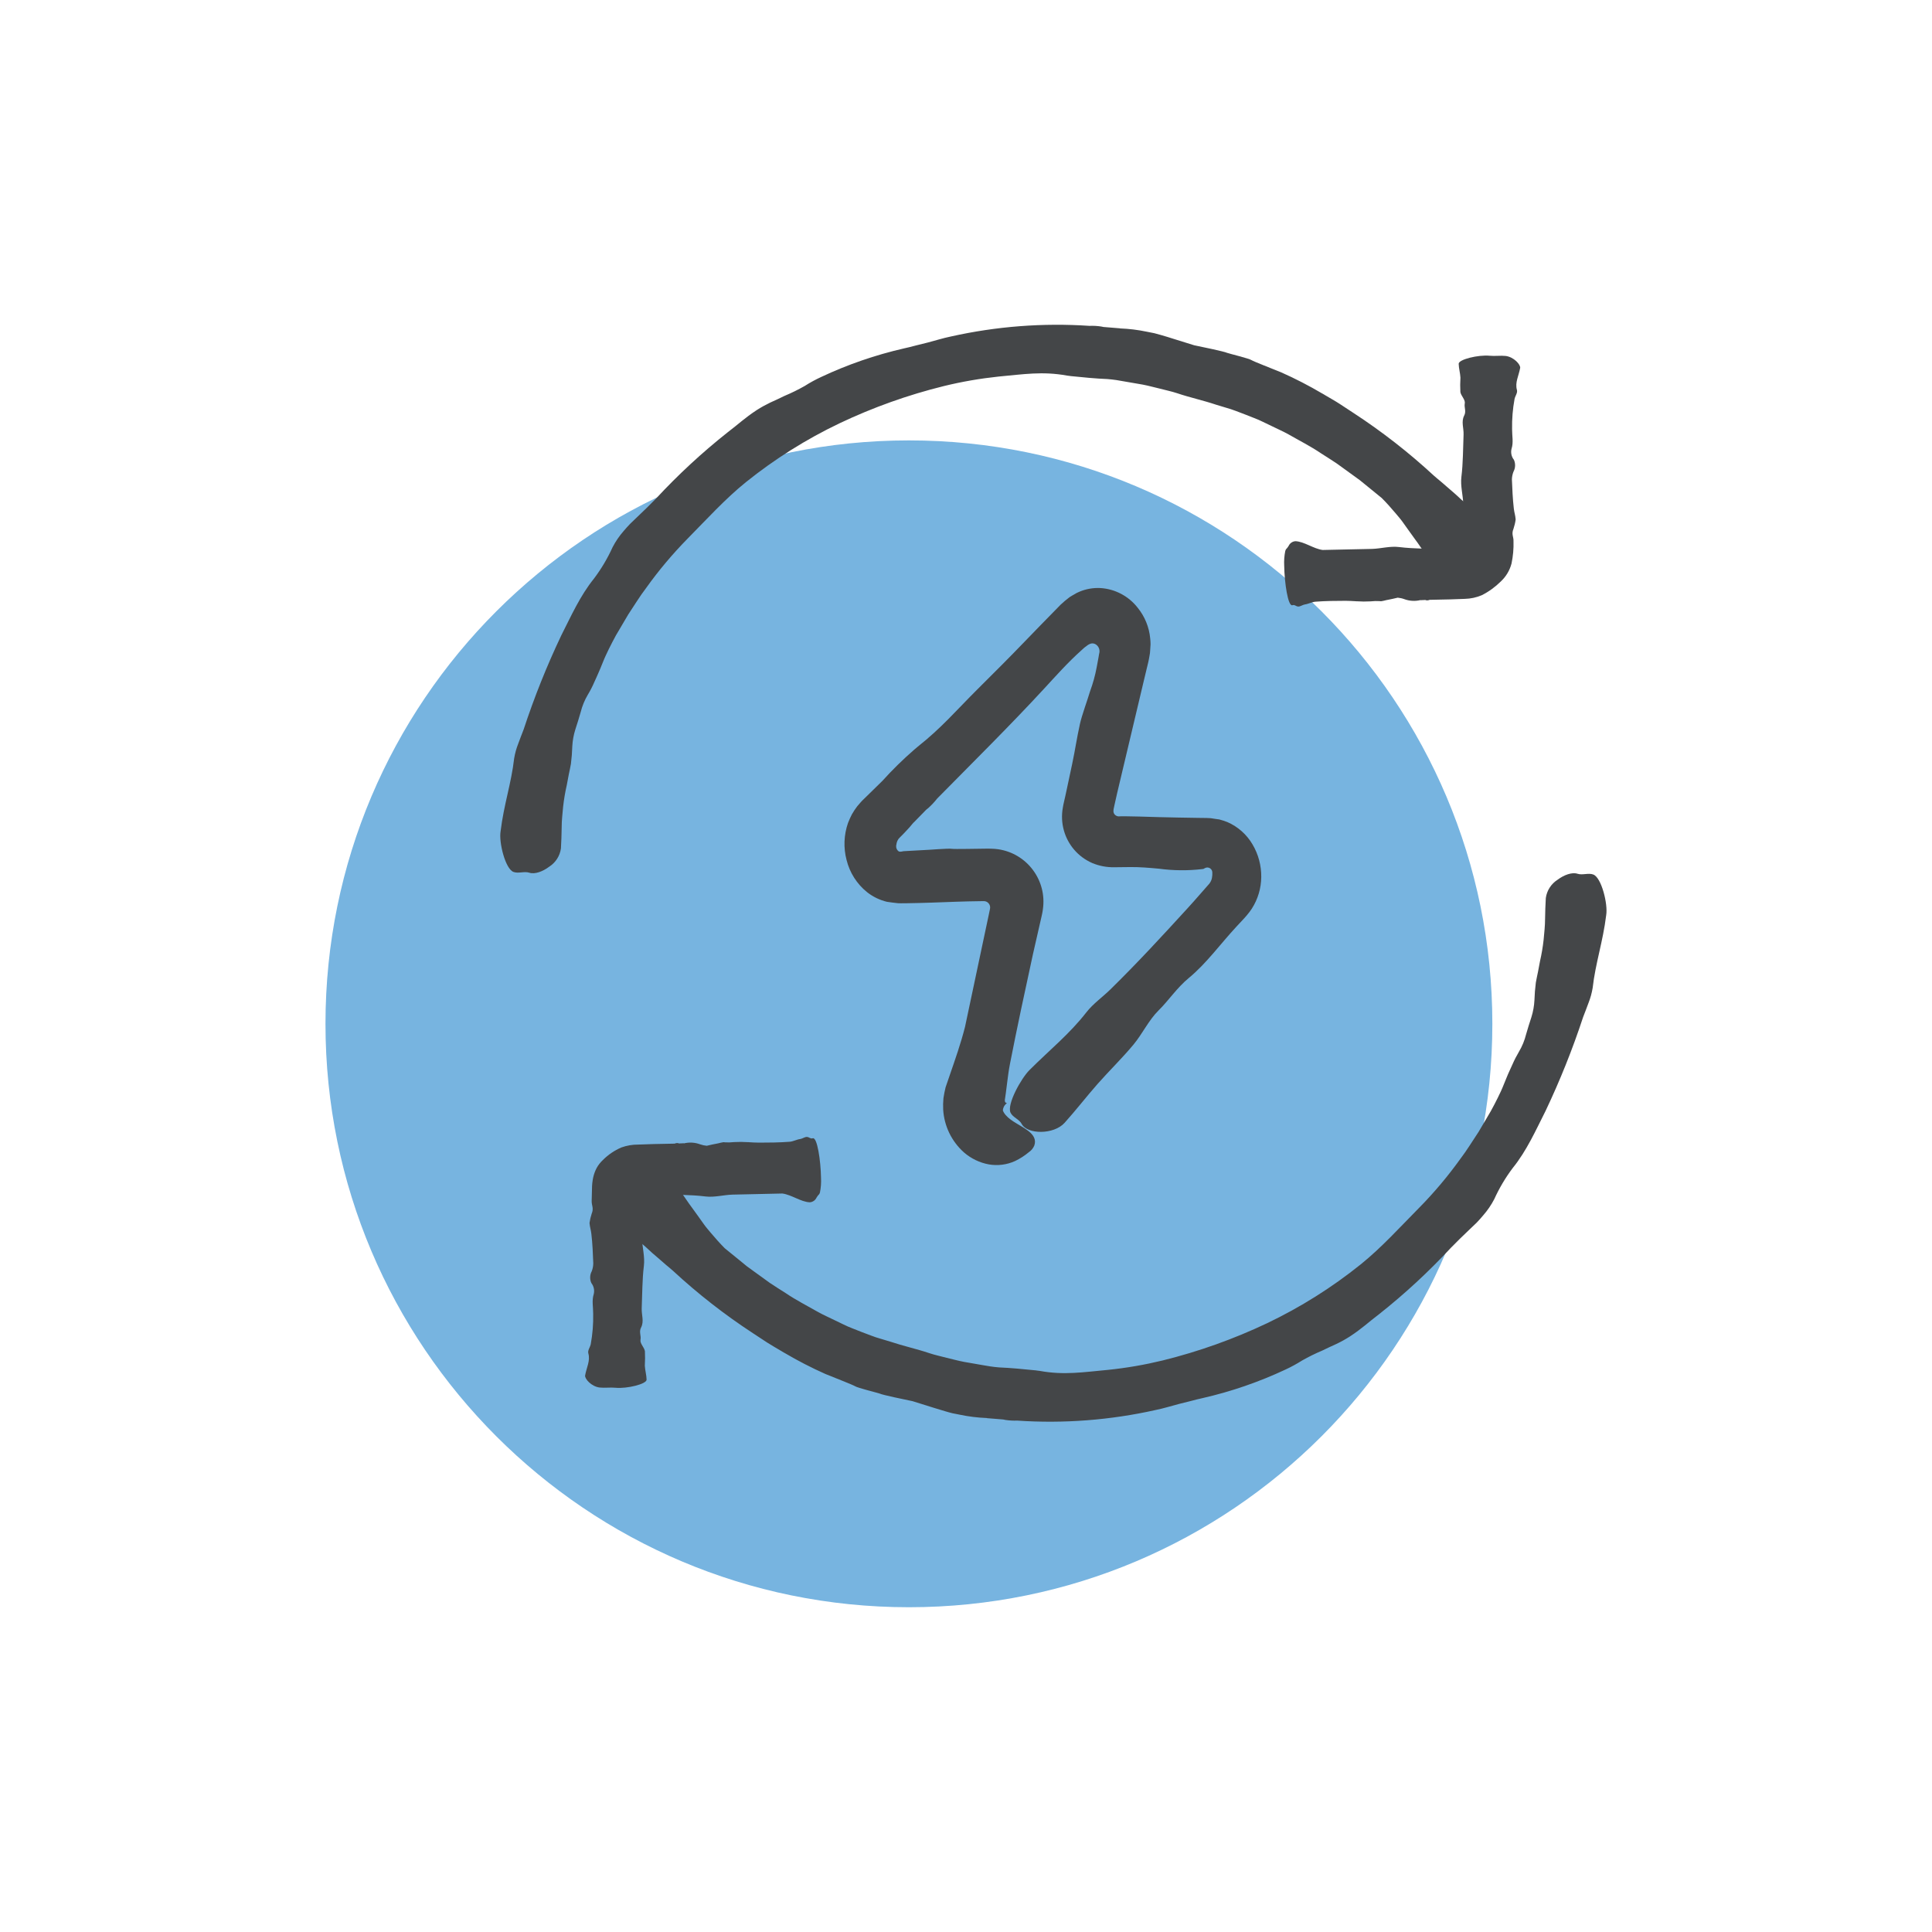 <?xml version="1.0" encoding="utf-8"?>
<!-- Generator: Adobe Illustrator 16.0.0, SVG Export Plug-In . SVG Version: 6.00 Build 0)  -->
<!DOCTYPE svg PUBLIC "-//W3C//DTD SVG 1.1//EN" "http://www.w3.org/Graphics/SVG/1.1/DTD/svg11.dtd">
<svg version="1.1" id="Warstwa_1" xmlns="http://www.w3.org/2000/svg" xmlns:xlink="http://www.w3.org/1999/xlink" x="0px" y="0px"
	 width="255.118px" height="255.118px" viewBox="0 0 255.118 255.118" enable-background="new 0 0 255.118 255.118"
	 xml:space="preserve">
<g>
	<defs>
		<rect id="SVGID_1_" width="255.118" height="255.118"/>
	</defs>
	<clipPath id="SVGID_2_">
		<use xlink:href="#SVGID_1_"  overflow="visible"/>
	</clipPath>
	<path clip-path="url(#SVGID_2_)" fill="#77B4E0" d="M120.022,58.154c42.545,0,77.041,34.49,77.041,77.041
		c0,42.548-34.495,77.038-77.041,77.038c-42.548,0-77.043-34.49-77.043-77.038C42.979,92.644,77.474,58.154,120.022,58.154"/>
	<path clip-path="url(#SVGID_2_)" fill="#444648" d="M196.545,70.043c-0.682-0.755-0.827-1.254-1.491-2.085
		c-0.67-0.712-1.382-1.387-2.129-2.021c-0.572-0.554-1.181-1.07-1.783-1.589l-0.901-0.779c-0.303-0.253-0.614-0.501-0.911-0.77
		c-3.29-3.042-6.827-5.801-10.58-8.252l-1.848-1.214c-0.625-0.407-1.271-0.759-1.902-1.137c-0.098-0.06-0.213-0.138-0.298-0.181
		l-0.101-0.052c-1.751-1.035-3.563-1.967-5.419-2.794c-1.061-0.43-3.686-1.457-3.903-1.606c-0.363-0.24-2.851-0.831-3.254-0.973
		c-0.301-0.164-3.514-0.833-4.344-1l-2.797-0.871c-0.425-0.135-0.953-0.303-1.541-0.47c-0.295-0.083-0.604-0.173-0.918-0.251
		l-0.975-0.193c-1.175-0.248-2.372-0.395-3.57-0.438v-0.014l-2.167-0.176l-0.296-0.061c-0.514-0.081-1.036-0.109-1.557-0.087
		c-6.126-0.412-12.28,0.061-18.274,1.399c-1.052,0.213-2.067,0.542-3.1,0.808l-1.553,0.386c-0.518,0.141-1.04,0.271-1.572,0.386
		c-3.762,0.863-7.419,2.122-10.916,3.766c-0.759,0.349-1.49,0.75-2.197,1.2c-0.859,0.487-1.745,0.922-2.657,1.303
		c-0.473,0.242-1.175,0.56-1.879,0.88c-0.617,0.297-1.215,0.628-1.792,0.997c-1.623,1.07-2.317,1.78-3.858,2.95
		c-3.37,2.671-6.533,5.597-9.453,8.749c-0.785,0.81-1.603,1.598-2.425,2.379l-0.973,0.935c-0.304,0.317-0.591,0.637-0.865,0.96
		c-0.568,0.651-1.055,1.361-1.453,2.128c-0.665,1.47-1.491,2.86-2.46,4.147c-1.831,2.266-3.009,4.922-4.323,7.514
		c-1.913,4.026-3.569,8.166-4.961,12.397c-0.236,0.631-0.499,1.263-0.724,1.906c-0.245,0.623-0.425,1.271-0.533,1.932
		c-0.372,3.278-1.365,6.104-1.791,9.625c-0.248,1.448,0.627,4.966,1.701,5.361c0.632,0.242,1.439-0.113,2.085,0.101
		c0.744,0.239,1.784-0.153,2.64-0.796c0.842-0.54,1.403-1.416,1.542-2.405c0.056-0.917,0.082-1.831,0.098-2.751
		c-0.003-0.926,0.108-1.837,0.191-2.757c0.106-0.957,0.266-1.903,0.48-2.843l0.267-1.413c0.097-0.47,0.203-0.94,0.283-1.41
		c0.098-0.764,0.16-1.534,0.18-2.31c0.042-0.761,0.177-1.517,0.408-2.243c0.248-0.762,0.487-1.511,0.702-2.284
		c0.202-0.805,0.518-1.574,0.94-2.287c0.325-0.539,0.612-1.098,0.862-1.675c0.251-0.574,0.531-1.148,0.77-1.742
		c0.254-0.588,0.471-1.196,0.744-1.776c0.273-0.583,0.55-1.162,0.848-1.725c0.169-0.311,0.325-0.625,0.496-0.934l0.538-0.911
		l1.077-1.828c0.792-1.177,1.515-2.399,2.383-3.527c1.648-2.307,3.474-4.475,5.46-6.497c2.51-2.54,4.962-5.248,7.698-7.456
		c3.809-3.06,7.96-5.67,12.369-7.775c4.418-2.096,9.033-3.746,13.781-4.916c2.372-0.58,4.781-0.995,7.208-1.252
		c3.284-0.3,5.801-0.721,9.03-0.132c0.154,0.028,0.327,0.043,0.487,0.063v0.006l0.079,0.005c1.527,0.159,3.263,0.326,4.798,0.387
		c0.391,0.043,0.783,0.066,1.17,0.132l1.16,0.2l2.319,0.4c0.767,0.145,1.523,0.361,2.281,0.537c0.754,0.201,1.52,0.354,2.261,0.6
		c1.696,0.571,3.46,0.951,5.161,1.522l1.287,0.389c0.43,0.119,0.855,0.26,1.274,0.418c0.834,0.315,1.66,0.629,2.474,0.958
		c0.78,0.288,1.508,0.698,2.264,1.038c0.741,0.372,1.509,0.698,2.232,1.101c1.44,0.828,2.929,1.575,4.306,2.509
		c0.696,0.45,1.403,0.885,2.094,1.352l2.021,1.463l1.009,0.732l0.969,0.787l1.933,1.575c0.656,0.654,1.268,1.355,1.866,2.059
		c0.293,0.357,0.602,0.697,0.871,1.075l0.804,1.127c0.522,0.759,1.083,1.465,1.585,2.215c0.499,0.753,1.025,1.465,1.586,2.143
		c0.305,0.357,0.631,0.695,0.983,1.003c0.346,0.297,0.731,0.542,1.146,0.733c0.86,0.369,0.919,0.651,1.361,0.692
		c0.688-0.038,1.344-0.314,1.846-0.787c0.967-0.785,1.725-1.794,2.209-2.945c0.457-1.127,0.504-2.286-0.178-3.025"/>
	<path clip-path="url(#SVGID_2_)" fill="#444648" d="M81.643,160.551c0.685,0.753,0.826,1.251,1.491,2.085
		c0.67,0.709,1.381,1.387,2.126,2.021c0.576,0.555,1.181,1.073,1.787,1.586l0.897,0.782c0.304,0.253,0.617,0.504,0.912,0.771
		c3.289,3.045,6.83,5.807,10.58,8.258l1.852,1.217c0.62,0.401,1.267,0.756,1.898,1.139c0.097,0.059,0.212,0.134,0.299,0.18
		l0.102,0.055c1.749,1.032,3.559,1.966,5.416,2.791c1.061,0.432,3.685,1.459,3.904,1.609c0.363,0.238,2.849,0.833,3.254,0.975
		c0.301,0.167,3.514,0.833,4.343,1.003l2.797,0.874c0.425,0.135,0.956,0.297,1.544,0.467c0.293,0.084,0.603,0.176,0.916,0.251
		l0.977,0.193c1.175,0.248,2.368,0.395,3.57,0.44v0.016l2.167,0.176l0.293,0.061c0.516,0.077,1.04,0.109,1.558,0.087
		c6.128,0.415,12.285-0.059,18.275-1.399c1.051-0.213,2.071-0.533,3.102-0.804l1.556-0.388c0.514-0.141,1.036-0.271,1.566-0.386
		c3.764-0.862,7.424-2.122,10.921-3.763c0.758-0.35,1.49-0.753,2.197-1.197c0.859-0.49,1.747-0.926,2.657-1.309
		c0.476-0.242,1.175-0.555,1.877-0.879c0.617-0.292,1.217-0.626,1.793-0.998c1.627-1.067,2.318-1.777,3.862-2.95
		c3.372-2.67,6.531-5.592,9.458-8.746c0.782-0.811,1.604-1.598,2.421-2.379l0.978-0.935c0.304-0.317,0.588-0.638,0.862-0.964
		c0.566-0.646,1.057-1.36,1.456-2.125c0.665-1.468,1.487-2.856,2.46-4.146c1.831-2.265,3.009-4.926,4.322-7.519
		c1.913-4.024,3.569-8.164,4.962-12.396c0.235-0.631,0.498-1.263,0.723-1.903c0.245-0.622,0.421-1.273,0.534-1.935
		c0.369-3.281,1.36-6.107,1.789-9.625c0.248-1.451-0.626-4.969-1.703-5.363c-0.633-0.243-1.437,0.112-2.082-0.101
		c-0.744-0.237-1.786,0.155-2.643,0.795c-0.839,0.537-1.405,1.416-1.545,2.405c-0.056,0.917-0.083,1.834-0.098,2.757
		c0,0.92-0.109,1.837-0.191,2.751c-0.104,0.957-0.266,1.909-0.479,2.843l-0.268,1.416c-0.096,0.47-0.201,0.937-0.282,1.407
		c-0.1,0.77-0.158,1.54-0.184,2.313c-0.037,0.761-0.173,1.518-0.399,2.243c-0.248,0.765-0.49,1.514-0.707,2.287
		c-0.2,0.802-0.517,1.574-0.939,2.284c-0.32,0.542-0.607,1.098-0.858,1.675c-0.253,0.577-0.538,1.147-0.773,1.742
		c-0.255,0.588-0.47,1.196-0.741,1.778c-0.274,0.583-0.552,1.162-0.85,1.728c-0.316,0.629-0.671,1.236-1.037,1.843l-1.079,1.828
		c-0.791,1.174-1.516,2.398-2.381,3.527c-1.651,2.304-3.479,4.478-5.469,6.496c-2.511,2.54-4.961,5.251-7.702,7.459
		c-3.809,3.061-7.96,5.671-12.369,7.775c-4.419,2.096-9.035,3.743-13.784,4.916c-2.373,0.577-4.782,0.992-7.213,1.243
		c-3.283,0.3-5.799,0.724-9.03,0.136c-0.152-0.025-0.327-0.041-0.487-0.061v-0.012h-0.079c-1.527-0.158-3.264-0.323-4.798-0.387
		c-0.39-0.043-0.783-0.065-1.169-0.135l-1.161-0.194l-2.317-0.405c-0.768-0.143-1.524-0.358-2.284-0.536
		c-0.755-0.202-1.52-0.358-2.26-0.606c-1.696-0.571-3.459-0.952-5.162-1.522l-1.288-0.387c-0.431-0.118-0.856-0.263-1.273-0.424
		c-0.835-0.311-1.662-0.626-2.477-0.957c-0.78-0.289-1.507-0.695-2.259-1.038c-0.744-0.372-1.511-0.698-2.235-1.104
		c-1.442-0.825-2.927-1.574-4.302-2.51c-0.701-0.448-1.409-0.885-2.097-1.349l-2.02-1.462l-1.009-0.733l-0.966-0.792l-1.938-1.574
		c-0.651-0.655-1.266-1.353-1.862-2.057c-0.293-0.359-0.603-0.701-0.871-1.079l-0.803-1.127c-0.524-0.755-1.085-1.465-1.587-2.215
		c-0.501-0.749-1.024-1.467-1.586-2.142c-0.304-0.36-0.631-0.692-0.983-1.006c-0.344-0.295-0.732-0.543-1.145-0.733
		c-0.859-0.369-0.915-0.651-1.361-0.689c-0.689,0.032-1.34,0.312-1.842,0.784c-0.969,0.785-1.727,1.797-2.215,2.942
		c-0.458,1.127-0.506,2.289,0.173,3.03"/>
	<path clip-path="url(#SVGID_2_)" fill="#444648" d="M170.671,79.914c0.301-0.098,0.443,0.161,0.757,0.179
		c0.257,0.017,0.62-0.242,0.862-0.274c0.469-0.061,0.938-0.329,1.412-0.366c1.334-0.101,2.669-0.116,4.001-0.116
		c0.438,0,0.879,0.032,1.318,0.055c0.036,0.006,0.068,0.009,0.104,0.012l0.034-0.006c0.603,0.043,1.209,0.046,1.813,0.011
		c0.417-0.043,0.838-0.057,1.255-0.031c0.127,0.083,0.883-0.165,1.014-0.168c0.097,0,1.07-0.23,1.327-0.288
		c0.299,0.026,0.595,0.092,0.874,0.196c0.684,0.251,1.425,0.294,2.133,0.121v0.015l0.647-0.029l0.088,0.037
		c0.16,0.032,0.321,0.012,0.469-0.057l2.749-0.058l1.907-0.069c0.769-0.018,1.524-0.182,2.231-0.482
		c0.921-0.464,1.761-1.073,2.497-1.799c0.697-0.646,1.193-1.471,1.433-2.388c0.203-0.972,0.291-1.966,0.259-2.958
		c0.029-0.545-0.307-0.906,0-1.632c0.133-0.398,0.231-0.811,0.286-1.226c-0.046-0.58-0.176-0.871-0.245-1.45
		c-0.146-1.284-0.201-2.57-0.251-3.856c0.014-0.349,0.083-0.692,0.213-1.015c0.258-0.481,0.277-1.055,0.055-1.554
		c-0.323-0.404-0.438-0.937-0.319-1.439c0.28-0.868,0.068-1.727,0.076-2.601c-0.027-1.338,0.083-2.679,0.325-3.994
		c0.082-0.404,0.425-0.804,0.313-1.196c-0.277-0.981,0.239-1.858,0.428-2.902c0.074-0.423-0.829-1.456-1.928-1.585
		c-0.639-0.07-1.436,0.04-2.087-0.026c-1.501-0.15-4.117,0.484-4.104,1.064c0.014,0.608,0.202,1.217,0.232,1.825
		c-0.039,0.634-0.042,1.272-0.008,1.906c0.082,0.505,0.679,1.009,0.581,1.505c-0.104,0.525,0.222,1.03-0.074,1.592
		c-0.425,0.81-0.05,1.672-0.085,2.512c-0.078,1.851-0.059,3.734-0.287,5.591c-0.146,1.182,0.206,2.382,0.243,3.535
		c0.05,1.606,0.053,3.21,0.067,4.816v0.182l0.003,0.075l0.012,0.152c0.011,0.107,0.014,0.217,0.003,0.323
		c-0.029,0.225-0.142,0.433-0.313,0.586c-0.179,0.164-0.446,0.118-0.681,0.121l-0.507,0.029c-0.248,0.014-0.484,0.031-0.721,0.034
		c-0.505,0.021-1.01-0.075-1.474-0.274c-0.054-0.023-0.109-0.031-0.162-0.049v-0.005h-0.026c-0.518-0.136-1.058-0.156-1.583-0.052
		c-1.033-0.035-2.066-0.081-3.095-0.208c-1.181-0.147-2.381,0.205-3.533,0.245l-6.554,0.142c-1.214-0.159-2.427-1.111-3.599-1.16
		c-0.388,0.029-0.732,0.268-0.893,0.62c-0.269,0.462-0.352,0.335-0.445,0.672c-0.13,0.64-0.177,1.292-0.141,1.944
		c0.037,2.272,0.498,5.418,1.088,5.219"/>
	<path clip-path="url(#SVGID_2_)" fill="#444648" d="M107.314,150.308c-0.3,0.099-0.446-0.161-0.758-0.179
		c-0.263-0.017-0.626,0.242-0.874,0.274c-0.476,0.061-0.942,0.332-1.42,0.366c-1.341,0.101-2.682,0.115-4.023,0.115
		c-0.443,0-0.885-0.029-1.328-0.055c-0.033-0.006-0.068-0.008-0.104-0.013l-0.034,0.007c-0.609-0.043-1.217-0.046-1.826-0.012
		c-0.419,0.05-0.842,0.058-1.264,0.031c-0.127-0.083-0.885,0.165-1.015,0.168c-0.101,0-1.084,0.23-1.341,0.288
		c-0.301-0.026-0.597-0.092-0.882-0.193c-0.685-0.251-1.433-0.297-2.144-0.12v-0.021l-0.653,0.029l-0.088-0.038
		c-0.16-0.029-0.325-0.009-0.47,0.061l-2.767,0.055l-2.029,0.069c-0.761-0.006-1.524,0.121-2.24,0.38
		c-0.916,0.393-1.746,0.958-2.446,1.661c-0.333,0.31-0.614,0.669-0.829,1.067c-0.207,0.395-0.36,0.822-0.455,1.257
		c-0.1,0.482-0.153,0.975-0.153,1.468l-0.039,1.537c-0.009,0.164,0,0.329,0.033,0.49l0.071,0.369c0.059,0.3,0.02,0.611-0.104,0.891
		c-0.133,0.401-0.228,0.813-0.287,1.232c0.048,0.582,0.18,0.873,0.245,1.456c0.152,1.292,0.202,2.589,0.251,3.881
		c-0.006,0.352-0.073,0.701-0.2,1.03c-0.26,0.483-0.28,1.061-0.056,1.563c0.321,0.409,0.439,0.942,0.321,1.447
		c-0.28,0.871-0.068,1.739-0.079,2.616c0.03,1.346-0.08,2.692-0.322,4.019c-0.082,0.401-0.428,0.811-0.316,1.206
		c0.28,0.986-0.239,1.865-0.425,2.918c-0.076,0.427,0.826,1.467,1.925,1.594c0.641,0.072,1.436-0.037,2.087,0.029
		c1.501,0.15,4.12-0.49,4.105-1.072c-0.014-0.615-0.2-1.226-0.233-1.84c0.039-0.637,0.041-1.278,0.011-1.918
		c-0.082-0.51-0.682-1.018-0.581-1.514c0.102-0.527-0.225-1.038,0.071-1.604c0.428-0.813,0.053-1.681,0.088-2.525
		c0.078-1.863,0.059-3.761,0.287-5.63c0.144-1.188-0.207-2.396-0.243-3.555c-0.053-1.608-0.053-3.235-0.067-4.836
		c-0.009-0.202-0.023-0.412-0.045-0.634c-0.017-0.234,0.092-0.456,0.281-0.592c0.221-0.075,0.457-0.099,0.691-0.069
		c0.098,0,0.089-0.011,0.414-0.029c0.248-0.014,0.487-0.03,0.723-0.033c0.508-0.019,1.015,0.074,1.483,0.275
		c0.05,0.021,0.108,0.029,0.161,0.047v0.005h0.027c0.519,0.14,1.066,0.156,1.595,0.053c1.04,0.034,2.075,0.081,3.112,0.211
		c1.19,0.144,2.394-0.208,3.558-0.242l6.59-0.147c1.22,0.158,2.443,1.11,3.621,1.159c0.389-0.022,0.735-0.262,0.898-0.62
		c0.268-0.462,0.353-0.335,0.448-0.672c0.13-0.637,0.178-1.292,0.142-1.943c-0.038-2.272-0.502-5.415-1.096-5.22"/>
	<path clip-path="url(#SVGID_2_)" fill="#444648" d="M132.495,146.294c0.085-0.254,0.251-0.476,0.472-0.629
		c0.023-0.017-0.063,0.012-0.124-0.04c-0.021-0.015-0.044-0.029-0.068-0.038c-0.009-0.022-0.022-0.046-0.035-0.065
		c-0.013-0.026-0.038-0.043-0.044-0.072s0-0.059,0-0.087c0-0.025-0.003-0.055-0.012-0.08c-0.006,0,0.006-0.067,0.014-0.121
		l0.026-0.162l0.093-0.646l0.164-1.292c0.107-0.862,0.216-1.725,0.385-2.583c0.944-4.83,1.981-9.638,3.026-14.444l1.155-5.067
		c0.056-0.222,0.104-0.493,0.136-0.683c0.011-0.084,0.021-0.147,0.031-0.228c0.55-3.824-2.105-7.368-5.925-7.918
		c-0.282-0.038-0.564-0.061-0.846-0.067c-0.282-0.02-0.629-0.011-1.007-0.005l-0.803,0.011l-1.467,0.02
		c-0.967,0.012-1.81,0.015-1.95-0.011c-0.466-0.087-3.253,0.161-3.728,0.164c-0.183,0-1.175,0.061-2.239,0.124l-0.401,0.023
		l-0.09,0.009l-0.023,0.006l-0.05,0.011c-0.065,0.017-0.13,0.029-0.195,0.035c-0.101,0.008-0.203,0.003-0.301-0.023
		c-0.242-0.165-0.378-0.444-0.352-0.733c0-0.066,0.013-0.129,0.033-0.193c0.006-0.034,0.012-0.066,0.015-0.104
		c0.018-0.046,0.027-0.095,0.033-0.15c0.043-0.161,0.118-0.317,0.215-0.458c0.027-0.023,0.047-0.049,0.059-0.078
		c0.033-0.014,0.056-0.038,0.073-0.069c0.01-0.012,0-0.006,0.025-0.032l0.093-0.095l0.186-0.185l0.364-0.372
		c0.47-0.49,0.887-0.954,1.199-1.355l0.009,0.012l1.674-1.713l0.257-0.205c0.428-0.383,0.821-0.802,1.175-1.254
		c4.736-4.813,9.553-9.557,14.135-14.525c1.609-1.742,3.16-3.492,4.95-5.087l0.288-0.262l0.137-0.115l0.046-0.032l0.175-0.127
		c0.177-0.156,0.39-0.271,0.617-0.332c0.231-0.043,0.467,0.015,0.653,0.153c0.372,0.271,0.527,0.75,0.395,1.185
		c-0.015,0.055-0.025,0.11-0.032,0.165c-0.009,0.109-0.026,0.216-0.053,0.325c-0.084,0.442-0.163,0.871-0.245,1.327
		c-0.201,1.073-0.493,2.125-0.871,3.152c-0.329,1.124-1.099,3.203-1.341,4.328c-0.455,2.082-0.579,3.152-1.016,5.242l-0.741,3.478
		l-0.189,0.871l-0.161,0.706c-0.065,0.254-0.106,0.508-0.151,0.759c-0.177,0.989-0.133,2.001,0.133,2.97
		c0.531,1.932,1.901,3.518,3.735,4.322c0.921,0.39,1.916,0.58,2.917,0.563l2.149-0.023c1.247-0.012,2.501,0.1,3.744,0.213
		c1.899,0.257,3.824,0.277,5.726,0.055l0.169-0.026c0.045-0.009,0.032-0.018,0.053-0.026l0.08-0.049
		c0.056-0.029,0.115-0.058,0.174-0.078c0.349-0.112,0.718,0.078,0.831,0.427c0.017,0.055,0.028,0.118,0.031,0.176
		c0.015,0.248-0.003,0.496-0.05,0.738c-0.041,0.228-0.131,0.447-0.261,0.64c-0.017,0.023-0.03,0.043-0.047,0.066
		c-0.012,0.021,0,0.012-0.032,0.052l-0.101,0.113l-0.396,0.45l-0.791,0.902c-0.526,0.603-1.057,1.203-1.601,1.796
		c-3.443,3.764-6.517,7.106-10.152,10.679c-1.053,1.035-2.314,1.911-3.202,3.053c-2.225,2.861-4.784,4.902-7.51,7.622
		c-1.116,1.113-3.006,4.535-2.507,5.62c0.289,0.628,1.149,0.868,1.47,1.485c0.738,1.422,4.252,1.444,5.673-0.137
		c1.503-1.672,2.877-3.453,4.358-5.138c1.55-1.756,3.245-3.396,4.742-5.197c1.186-1.43,1.998-3.209,3.292-4.491
		c1.382-1.361,2.4-2.968,4.014-4.304c2.325-1.917,4.187-4.521,6.294-6.787l0.871-0.935l0.218-0.236
		c0.072-0.081,0.129-0.136,0.268-0.309c0.242-0.282,0.467-0.579,0.67-0.891c0.798-1.246,1.226-2.69,1.24-4.169
		c0.017-1.512-0.38-3.002-1.152-4.306c-0.764-1.309-1.928-2.341-3.319-2.95c-0.35-0.135-0.707-0.253-1.07-0.348
		c-0.372-0.061-0.75-0.09-1.125-0.165c-0.189-0.008-0.378-0.029-0.571-0.029l-0.49-0.003L158.172,108l-2.581-0.043
		c-1.721-0.032-3.44-0.075-5.153-0.133c-0.546-0.017-1.088-0.029-1.635-0.032h-0.806l-0.143,0.006
		c-0.204,0.029-0.407-0.029-0.569-0.156c-0.178-0.138-0.275-0.357-0.255-0.585l0.016-0.173l0.005-0.049
		c0,0.003,0.025-0.113,0.036-0.162l0.083-0.392c0.118-0.527,0.232-1.05,0.352-1.566l3.398-14.32l0.428-1.79l0.29-1.206
		c0.065-0.262,0.099-0.522,0.15-0.781c0.053-0.257,0.086-0.516,0.092-0.776l0.049-0.776c-0.003-0.253-0.017-0.507-0.046-0.761
		c-0.136-1.485-0.712-2.892-1.651-4.051c-1.196-1.537-2.997-2.489-4.942-2.604c-0.957-0.046-1.914,0.124-2.794,0.504
		c-0.221,0.09-0.437,0.202-0.638,0.332c-0.21,0.124-0.422,0.231-0.623,0.369c-0.411,0.309-0.803,0.64-1.179,0.992l-2.633,2.691
		l-2.112,2.18c-2.04,2.125-4.136,4.207-6.224,6.286c-2.835,2.826-4.781,5.132-7.878,7.575c-0.148,0.116-0.302,0.26-0.452,0.384
		l-0.005-0.003l-0.068,0.066c-1.471,1.278-2.862,2.644-4.167,4.092l-2.04,1.998l-0.512,0.499c-0.049,0.052-0.068,0.069-0.144,0.141
		l-0.209,0.234l-0.417,0.481c-0.256,0.338-0.49,0.69-0.701,1.059c-0.192,0.372-0.364,0.755-0.516,1.147
		c-0.549,1.578-0.614,3.282-0.186,4.894c0.414,1.67,1.361,3.155,2.697,4.233c0.772,0.608,1.668,1.047,2.623,1.277
		c0.488,0.067,0.975,0.145,1.471,0.188c0.234,0.017,0.529,0.003,0.718,0.006l0.411-0.003c1.091-0.015,2.187-0.046,3.277-0.081
		c2.183-0.075,4.353-0.173,6.481-0.193l0.304-0.006c0.061,0,0.119-0.003,0.182,0c0.121,0.006,0.238,0.038,0.348,0.095
		c0.215,0.118,0.372,0.323,0.426,0.565c0.023,0.121,0.023,0.248-0.003,0.37l-0.166,0.798l-0.628,2.956l-2.502,11.817
		c-0.549,2.168-1.296,4.294-2.026,6.407c-0.18,0.525-0.36,1.056-0.541,1.58c-0.108,0.47-0.217,0.941-0.282,1.428
		c-0.048,0.501-0.062,1.009-0.036,1.515c0.13,2.168,1.113,4.197,2.738,5.646c0.933,0.816,2.073,1.364,3.291,1.589
		c1.167,0.202,2.37,0.052,3.449-0.438c0.668-0.318,1.291-0.72,1.856-1.194c0.313-0.211,0.555-0.514,0.699-0.863
		c0.28-0.787-0.124-1.412-0.791-1.923c-0.91-0.712-2.269-1.251-2.979-2.088c-0.163-0.181-0.293-0.386-0.382-0.614
		c-0.023-0.033,0,0,0,0.023c0.004,0.038-0.003-0.026,0-0.034c0-0.029,0-0.022,0.007-0.055c0.006-0.092,0.026-0.183,0.058-0.269"/>
</g>
</svg>
